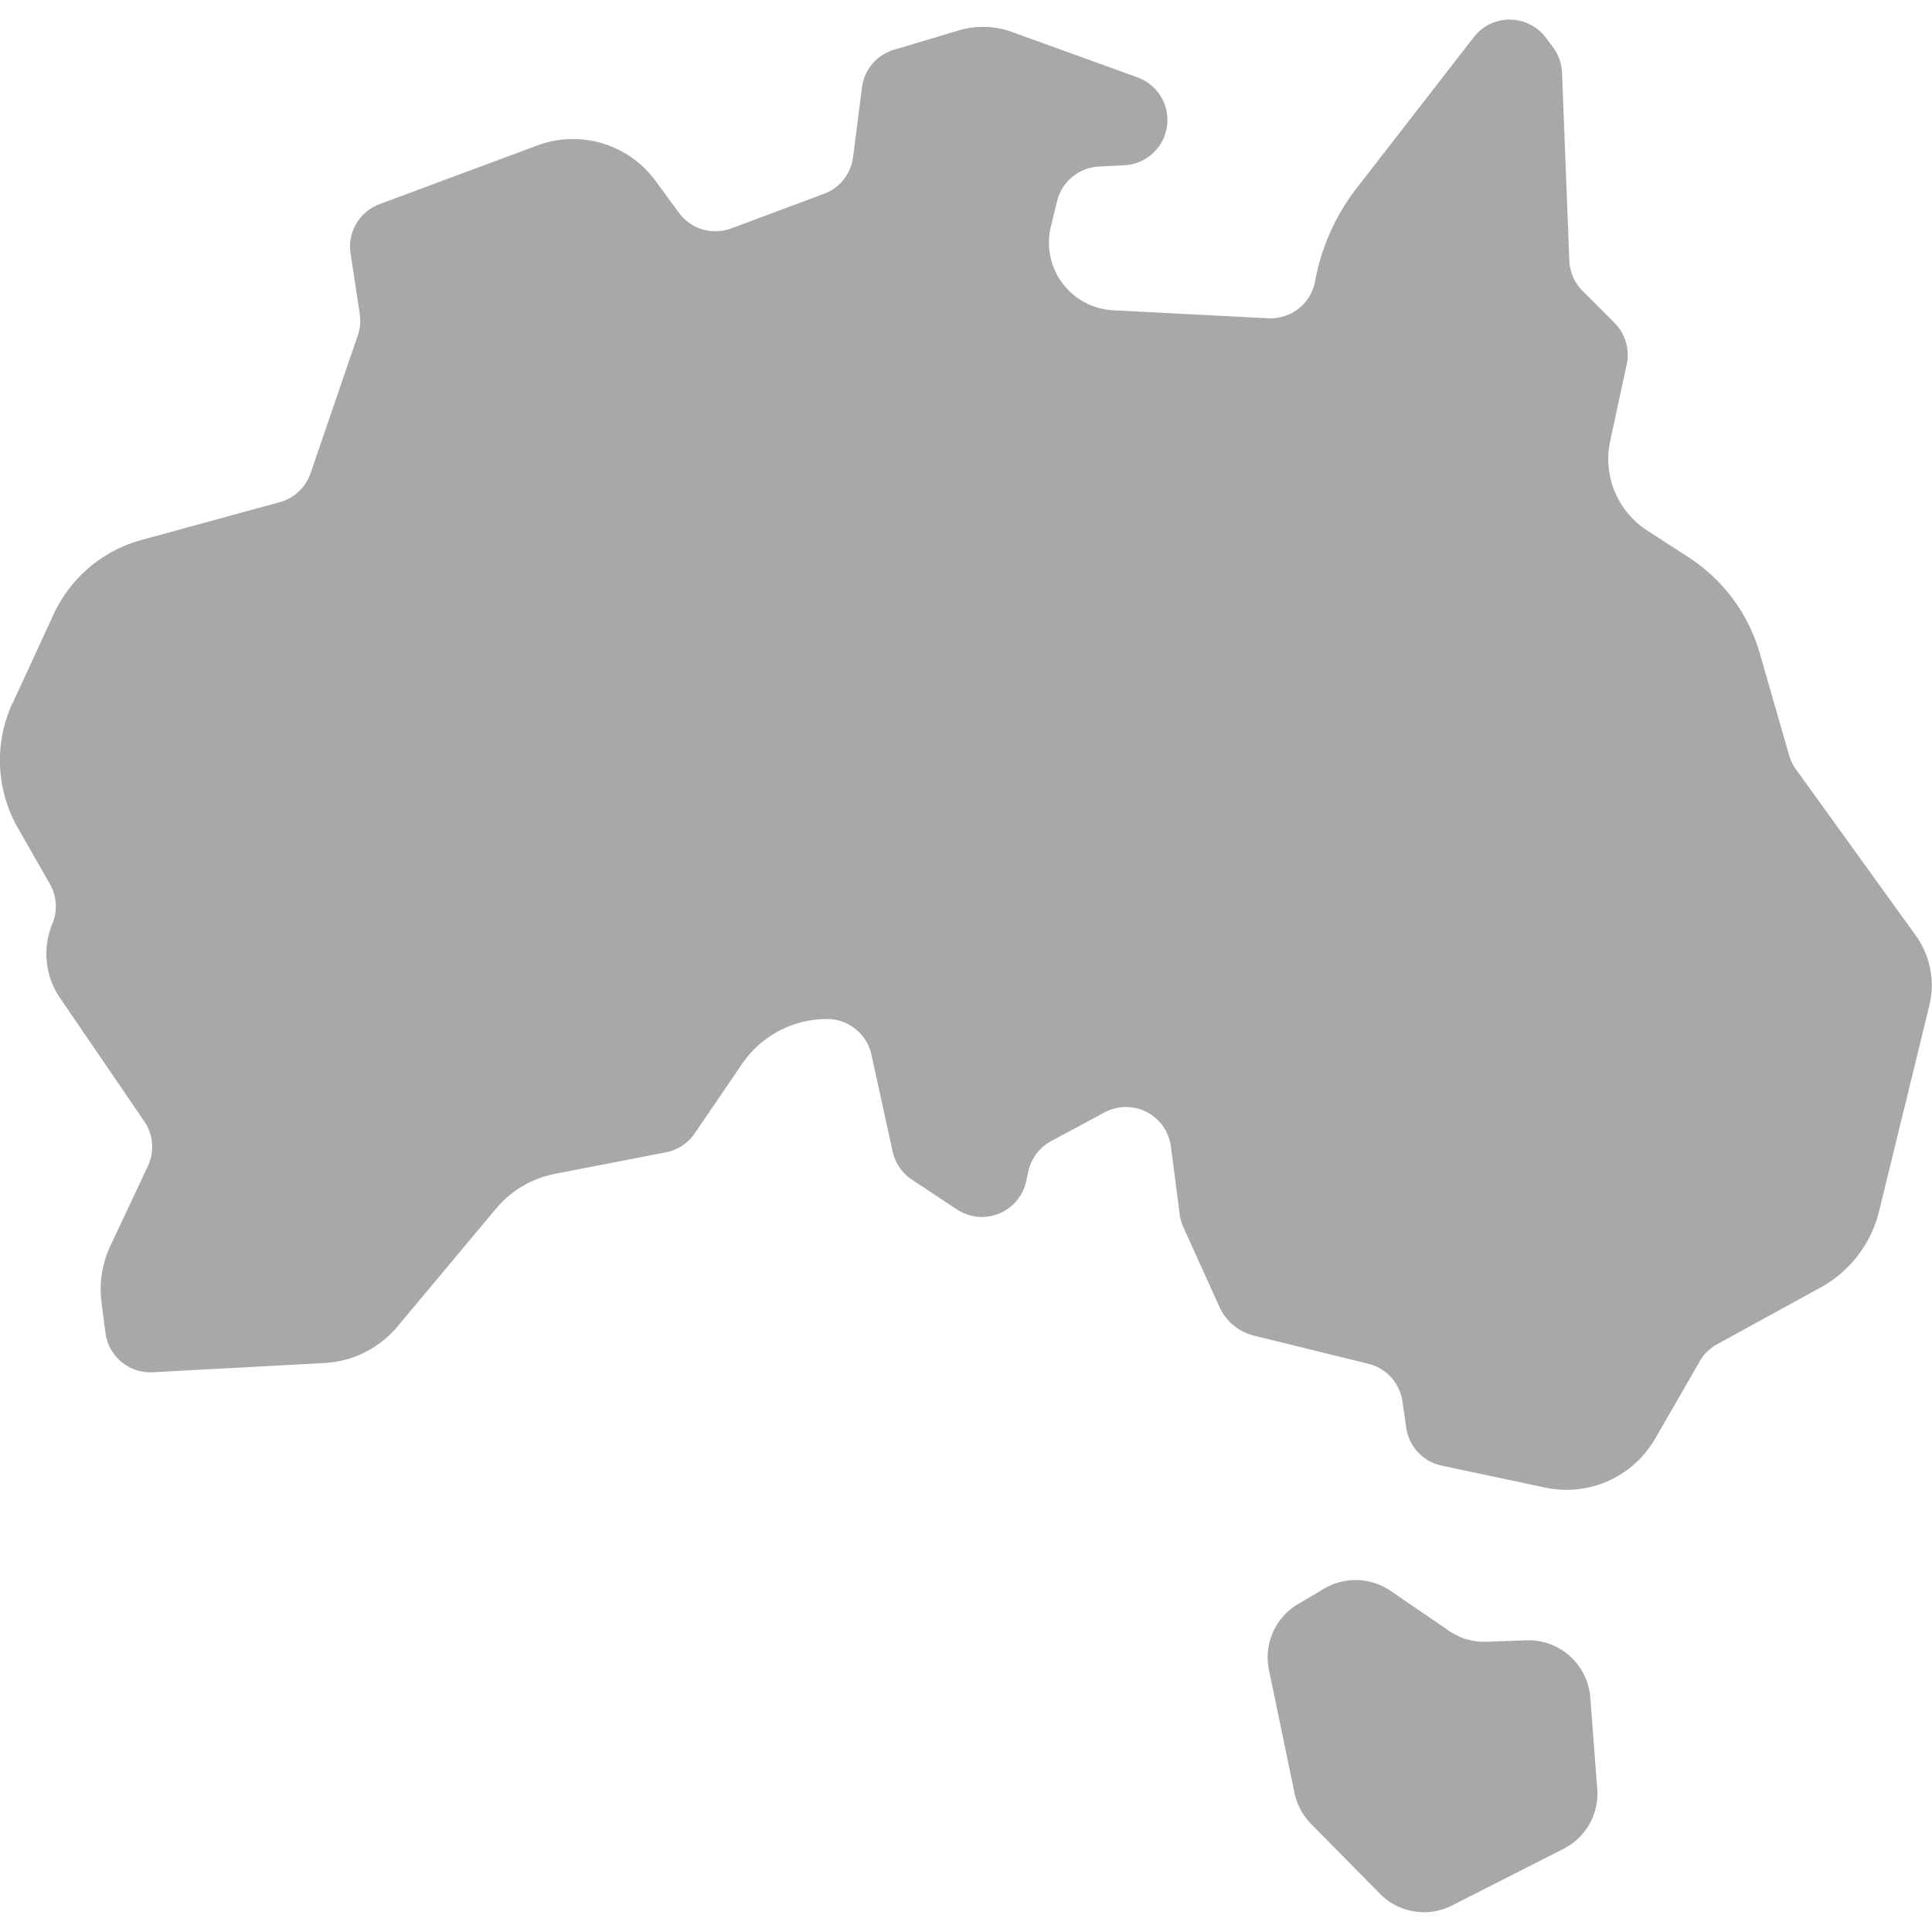 <svg xmlns="http://www.w3.org/2000/svg" xmlns:xlink="http://www.w3.org/1999/xlink" width="50" height="50" viewBox="0 0 50 50">
  <defs>
    <clipPath id="clip-path">
      <rect id="Rectangle_14" data-name="Rectangle 14" width="50" height="50" transform="translate(286 580)" fill="#a8a8aa" stroke="#707070" stroke-width="1"/>
    </clipPath>
  </defs>
  <g id="Mask_Group_18" data-name="Mask Group 18" transform="translate(-286 -580)" clip-path="url(#clip-path)">
    <g id="_005-australia" data-name="005-australia" transform="translate(282.93 576.93)">
      <path id="Path_83" data-name="Path 83" d="M3.395,21.272l1.061-2.3a3.53,3.53,0,0,1,2.274-1.927l3.578-.978a1.173,1.173,0,0,0,.8-.751l1.222-3.569a1.17,1.17,0,0,0,.05-.557l-.238-1.563a1.172,1.172,0,0,1,.754-1.275l4.082-1.518a2.648,2.648,0,0,1,3.06.921l.6.819a1.173,1.173,0,0,0,1.357.407l2.4-.895a1.173,1.173,0,0,0,.753-.951l.229-1.8a1.173,1.173,0,0,1,.826-.976l1.673-.5a2.2,2.2,0,0,1,1.383.038L32.51,5.073a1.173,1.173,0,0,1-.338,2.274l-.664.034a1.173,1.173,0,0,0-1.079.891l-.163.661A1.754,1.754,0,0,0,31.88,11.1l4.011.207a1.173,1.173,0,0,0,1.214-.961A5.57,5.57,0,0,1,38.187,7.93l3.026-3.9a1.173,1.173,0,0,1,1.864.016l.184.246a1.173,1.173,0,0,1,.234.658l.189,4.865a1.172,1.172,0,0,0,.343.784l.825.825a1.173,1.173,0,0,1,.317,1.077l-.426,1.974A2.206,2.206,0,0,0,45.7,16.8l1.071.693a4.414,4.414,0,0,1,1.842,2.484l.759,2.639a1.177,1.177,0,0,0,.175.361l3.1,4.3a2.206,2.206,0,0,1,.354,1.817L51.7,34.419a3.088,3.088,0,0,1-1.514,1.972l-2.675,1.467a1.166,1.166,0,0,0-.452.443l-1.153,2a2.647,2.647,0,0,1-2.844,1.268L40.38,41a1.172,1.172,0,0,1-.916-.976l-.1-.691a1.173,1.173,0,0,0-.88-.968l-2.963-.73a1.325,1.325,0,0,1-.89-.739l-.936-2.068a1.172,1.172,0,0,1-.095-.332l-.227-1.754a1.173,1.173,0,0,0-1.719-.882l-1.381.743a1.174,1.174,0,0,0-.59.784l-.055.254a1.173,1.173,0,0,1-1.793.729l-1.163-.77a1.173,1.173,0,0,1-.5-.728l-.55-2.509a1.173,1.173,0,0,0-1.146-.921,2.66,2.66,0,0,0-2.2,1.16L21.05,32.4a1.172,1.172,0,0,1-.746.492l-2.871.557a2.649,2.649,0,0,0-1.526.9L13.356,37.4a2.648,2.648,0,0,1-1.888.945l-4.442.239A1.173,1.173,0,0,1,5.8,37.573L5.7,36.8a2.649,2.649,0,0,1,.226-1.486l.972-2.067A1.172,1.172,0,0,0,6.8,32.085L4.625,28.9a2.025,2.025,0,0,1-.2-1.921,1.171,1.171,0,0,0-.065-1.033l-.825-1.444a3.528,3.528,0,0,1-.142-3.233Z" fill="#a8a8aa"/>
      <path id="Path_84" data-name="Path 84" d="M36.672,44.578l.668-.395a1.605,1.605,0,0,1,1.72.059l1.516,1.038a1.606,1.606,0,0,0,.965.279l1.025-.038A1.605,1.605,0,0,1,44.227,47l.179,2.366a1.6,1.6,0,0,1-.873,1.552l-2.879,1.463a1.6,1.6,0,0,1-1.871-.3L37,50.272a1.606,1.606,0,0,1-.428-.8l-.662-3.186A1.6,1.6,0,0,1,36.672,44.578Z" fill="#a8a8aa"/>
    </g>
  </g>
</svg>

